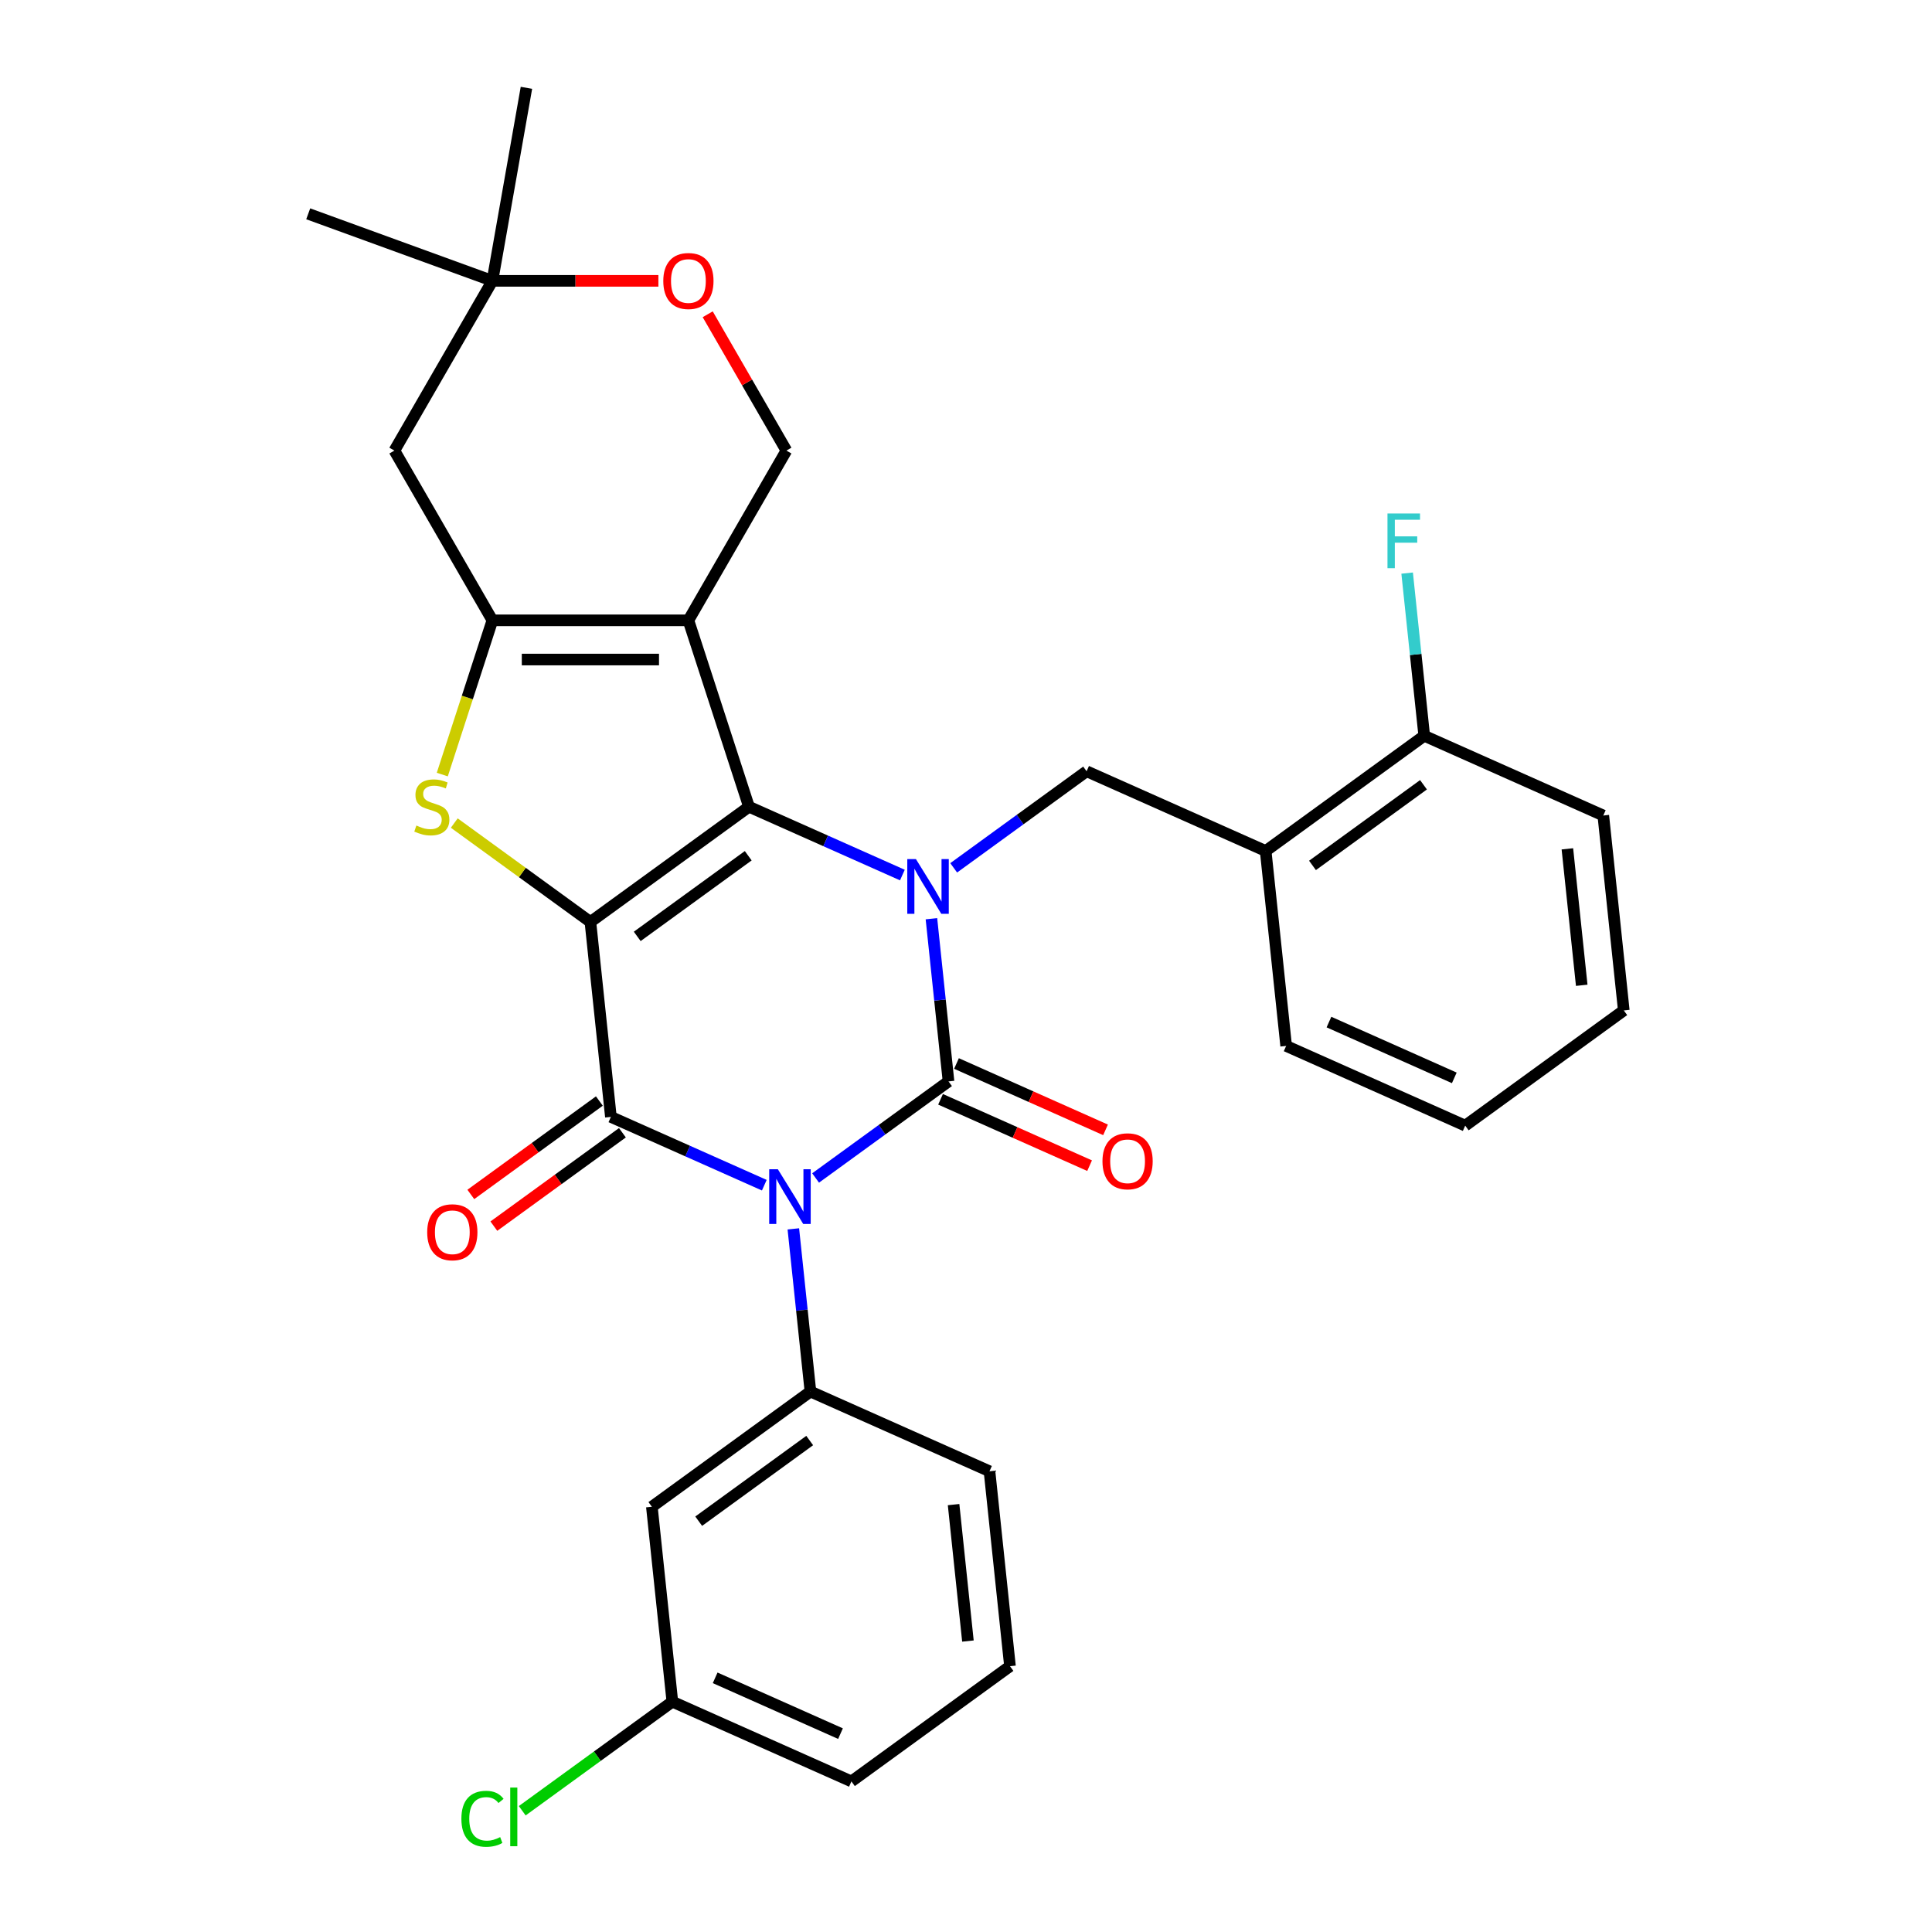 <?xml version='1.0' encoding='iso-8859-1'?>
<svg version='1.1' baseProfile='full'
              xmlns='http://www.w3.org/2000/svg'
                      xmlns:rdkit='http://www.rdkit.org/xml'
                      xmlns:xlink='http://www.w3.org/1999/xlink'
                  xml:space='preserve'
width='1000px' height='1000px' viewBox='0 0 1000 1000'>
<!-- END OF HEADER -->
<rect style='opacity:1.0;fill:#FFFFFF;stroke:none' width='1000' height='1000' x='0' y='0'> </rect>
<path class='bond-2' d='M 305.591,477.204 L 387.668,417.572' style='fill:none;fill-rule:evenodd;stroke:#000000;stroke-width:6px;stroke-linecap:butt;stroke-linejoin:miter;stroke-opacity:1' />
<path class='bond-2' d='M 329.829,484.675 L 387.283,442.932' style='fill:none;fill-rule:evenodd;stroke:#000000;stroke-width:6px;stroke-linecap:butt;stroke-linejoin:miter;stroke-opacity:1' />
<path class='bond-4' d='M 305.591,477.204 L 316.196,578.101' style='fill:none;fill-rule:evenodd;stroke:#000000;stroke-width:6px;stroke-linecap:butt;stroke-linejoin:miter;stroke-opacity:1' />
<path class='bond-6' d='M 305.591,477.204 L 270.361,451.608' style='fill:none;fill-rule:evenodd;stroke:#000000;stroke-width:6px;stroke-linecap:butt;stroke-linejoin:miter;stroke-opacity:1' />
<path class='bond-6' d='M 270.361,451.608 L 235.131,426.012' style='fill:none;fill-rule:evenodd;stroke:#CCCC00;stroke-width:6px;stroke-linecap:butt;stroke-linejoin:miter;stroke-opacity:1' />
<path class='bond-0' d='M 395.601,613.454 L 355.898,595.777' style='fill:none;fill-rule:evenodd;stroke:#0000FF;stroke-width:6px;stroke-linecap:butt;stroke-linejoin:miter;stroke-opacity:1' />
<path class='bond-0' d='M 355.898,595.777 L 316.196,578.101' style='fill:none;fill-rule:evenodd;stroke:#000000;stroke-width:6px;stroke-linecap:butt;stroke-linejoin:miter;stroke-opacity:1' />
<path class='bond-1' d='M 422.153,609.719 L 456.553,584.726' style='fill:none;fill-rule:evenodd;stroke:#0000FF;stroke-width:6px;stroke-linecap:butt;stroke-linejoin:miter;stroke-opacity:1' />
<path class='bond-1' d='M 456.553,584.726 L 490.953,559.733' style='fill:none;fill-rule:evenodd;stroke:#000000;stroke-width:6px;stroke-linecap:butt;stroke-linejoin:miter;stroke-opacity:1' />
<path class='bond-8' d='M 410.632,636.061 L 415.057,678.161' style='fill:none;fill-rule:evenodd;stroke:#0000FF;stroke-width:6px;stroke-linecap:butt;stroke-linejoin:miter;stroke-opacity:1' />
<path class='bond-8' d='M 415.057,678.161 L 419.482,720.261' style='fill:none;fill-rule:evenodd;stroke:#000000;stroke-width:6px;stroke-linecap:butt;stroke-linejoin:miter;stroke-opacity:1' />
<path class='bond-14' d='M 486.827,569.001 L 525.399,586.174' style='fill:none;fill-rule:evenodd;stroke:#000000;stroke-width:6px;stroke-linecap:butt;stroke-linejoin:miter;stroke-opacity:1' />
<path class='bond-14' d='M 525.399,586.174 L 563.972,603.348' style='fill:none;fill-rule:evenodd;stroke:#FF0000;stroke-width:6px;stroke-linecap:butt;stroke-linejoin:miter;stroke-opacity:1' />
<path class='bond-14' d='M 495.08,550.465 L 533.652,567.638' style='fill:none;fill-rule:evenodd;stroke:#000000;stroke-width:6px;stroke-linecap:butt;stroke-linejoin:miter;stroke-opacity:1' />
<path class='bond-14' d='M 533.652,567.638 L 572.225,584.812' style='fill:none;fill-rule:evenodd;stroke:#FF0000;stroke-width:6px;stroke-linecap:butt;stroke-linejoin:miter;stroke-opacity:1' />
<path class='bond-32' d='M 490.953,559.733 L 486.529,517.633' style='fill:none;fill-rule:evenodd;stroke:#000000;stroke-width:6px;stroke-linecap:butt;stroke-linejoin:miter;stroke-opacity:1' />
<path class='bond-32' d='M 486.529,517.633 L 482.104,475.533' style='fill:none;fill-rule:evenodd;stroke:#0000FF;stroke-width:6px;stroke-linecap:butt;stroke-linejoin:miter;stroke-opacity:1' />
<path class='bond-3' d='M 387.668,417.572 L 427.37,435.249' style='fill:none;fill-rule:evenodd;stroke:#000000;stroke-width:6px;stroke-linecap:butt;stroke-linejoin:miter;stroke-opacity:1' />
<path class='bond-3' d='M 427.37,435.249 L 467.073,452.925' style='fill:none;fill-rule:evenodd;stroke:#0000FF;stroke-width:6px;stroke-linecap:butt;stroke-linejoin:miter;stroke-opacity:1' />
<path class='bond-5' d='M 387.668,417.572 L 356.317,321.086' style='fill:none;fill-rule:evenodd;stroke:#000000;stroke-width:6px;stroke-linecap:butt;stroke-linejoin:miter;stroke-opacity:1' />
<path class='bond-9' d='M 493.625,449.191 L 528.025,424.198' style='fill:none;fill-rule:evenodd;stroke:#0000FF;stroke-width:6px;stroke-linecap:butt;stroke-linejoin:miter;stroke-opacity:1' />
<path class='bond-9' d='M 528.025,424.198 L 562.425,399.204' style='fill:none;fill-rule:evenodd;stroke:#000000;stroke-width:6px;stroke-linecap:butt;stroke-linejoin:miter;stroke-opacity:1' />
<path class='bond-16' d='M 310.233,569.893 L 276.963,594.065' style='fill:none;fill-rule:evenodd;stroke:#000000;stroke-width:6px;stroke-linecap:butt;stroke-linejoin:miter;stroke-opacity:1' />
<path class='bond-16' d='M 276.963,594.065 L 243.693,618.237' style='fill:none;fill-rule:evenodd;stroke:#FF0000;stroke-width:6px;stroke-linecap:butt;stroke-linejoin:miter;stroke-opacity:1' />
<path class='bond-16' d='M 322.159,586.308 L 288.889,610.48' style='fill:none;fill-rule:evenodd;stroke:#000000;stroke-width:6px;stroke-linecap:butt;stroke-linejoin:miter;stroke-opacity:1' />
<path class='bond-16' d='M 288.889,610.48 L 255.619,634.652' style='fill:none;fill-rule:evenodd;stroke:#FF0000;stroke-width:6px;stroke-linecap:butt;stroke-linejoin:miter;stroke-opacity:1' />
<path class='bond-10' d='M 356.317,321.086 L 407.043,233.225' style='fill:none;fill-rule:evenodd;stroke:#000000;stroke-width:6px;stroke-linecap:butt;stroke-linejoin:miter;stroke-opacity:1' />
<path class='bond-31' d='M 356.317,321.086 L 254.865,321.086' style='fill:none;fill-rule:evenodd;stroke:#000000;stroke-width:6px;stroke-linecap:butt;stroke-linejoin:miter;stroke-opacity:1' />
<path class='bond-31' d='M 341.099,341.376 L 270.083,341.376' style='fill:none;fill-rule:evenodd;stroke:#000000;stroke-width:6px;stroke-linecap:butt;stroke-linejoin:miter;stroke-opacity:1' />
<path class='bond-7' d='M 228.927,400.916 L 241.896,361.001' style='fill:none;fill-rule:evenodd;stroke:#CCCC00;stroke-width:6px;stroke-linecap:butt;stroke-linejoin:miter;stroke-opacity:1' />
<path class='bond-7' d='M 241.896,361.001 L 254.865,321.086' style='fill:none;fill-rule:evenodd;stroke:#000000;stroke-width:6px;stroke-linecap:butt;stroke-linejoin:miter;stroke-opacity:1' />
<path class='bond-11' d='M 254.865,321.086 L 204.139,233.225' style='fill:none;fill-rule:evenodd;stroke:#000000;stroke-width:6px;stroke-linecap:butt;stroke-linejoin:miter;stroke-opacity:1' />
<path class='bond-15' d='M 419.482,720.261 L 337.405,779.893' style='fill:none;fill-rule:evenodd;stroke:#000000;stroke-width:6px;stroke-linecap:butt;stroke-linejoin:miter;stroke-opacity:1' />
<path class='bond-15' d='M 419.097,745.621 L 361.643,787.364' style='fill:none;fill-rule:evenodd;stroke:#000000;stroke-width:6px;stroke-linecap:butt;stroke-linejoin:miter;stroke-opacity:1' />
<path class='bond-21' d='M 419.482,720.261 L 512.163,761.525' style='fill:none;fill-rule:evenodd;stroke:#000000;stroke-width:6px;stroke-linecap:butt;stroke-linejoin:miter;stroke-opacity:1' />
<path class='bond-12' d='M 562.425,399.204 L 655.106,440.469' style='fill:none;fill-rule:evenodd;stroke:#000000;stroke-width:6px;stroke-linecap:butt;stroke-linejoin:miter;stroke-opacity:1' />
<path class='bond-13' d='M 407.043,233.225 L 386.673,197.944' style='fill:none;fill-rule:evenodd;stroke:#000000;stroke-width:6px;stroke-linecap:butt;stroke-linejoin:miter;stroke-opacity:1' />
<path class='bond-13' d='M 386.673,197.944 L 366.303,162.662' style='fill:none;fill-rule:evenodd;stroke:#FF0000;stroke-width:6px;stroke-linecap:butt;stroke-linejoin:miter;stroke-opacity:1' />
<path class='bond-17' d='M 204.139,233.225 L 254.865,145.365' style='fill:none;fill-rule:evenodd;stroke:#000000;stroke-width:6px;stroke-linecap:butt;stroke-linejoin:miter;stroke-opacity:1' />
<path class='bond-18' d='M 655.106,440.469 L 737.183,380.837' style='fill:none;fill-rule:evenodd;stroke:#000000;stroke-width:6px;stroke-linecap:butt;stroke-linejoin:miter;stroke-opacity:1' />
<path class='bond-18' d='M 679.344,447.939 L 736.798,406.197' style='fill:none;fill-rule:evenodd;stroke:#000000;stroke-width:6px;stroke-linecap:butt;stroke-linejoin:miter;stroke-opacity:1' />
<path class='bond-23' d='M 655.106,440.469 L 665.711,541.365' style='fill:none;fill-rule:evenodd;stroke:#000000;stroke-width:6px;stroke-linecap:butt;stroke-linejoin:miter;stroke-opacity:1' />
<path class='bond-33' d='M 340.781,145.365 L 297.823,145.365' style='fill:none;fill-rule:evenodd;stroke:#FF0000;stroke-width:6px;stroke-linecap:butt;stroke-linejoin:miter;stroke-opacity:1' />
<path class='bond-33' d='M 297.823,145.365 L 254.865,145.365' style='fill:none;fill-rule:evenodd;stroke:#000000;stroke-width:6px;stroke-linecap:butt;stroke-linejoin:miter;stroke-opacity:1' />
<path class='bond-19' d='M 337.405,779.893 L 348.01,880.79' style='fill:none;fill-rule:evenodd;stroke:#000000;stroke-width:6px;stroke-linecap:butt;stroke-linejoin:miter;stroke-opacity:1' />
<path class='bond-25' d='M 254.865,145.365 L 159.531,110.667' style='fill:none;fill-rule:evenodd;stroke:#000000;stroke-width:6px;stroke-linecap:butt;stroke-linejoin:miter;stroke-opacity:1' />
<path class='bond-26' d='M 254.865,145.365 L 272.482,45.455' style='fill:none;fill-rule:evenodd;stroke:#000000;stroke-width:6px;stroke-linecap:butt;stroke-linejoin:miter;stroke-opacity:1' />
<path class='bond-20' d='M 737.183,380.837 L 732.758,338.737' style='fill:none;fill-rule:evenodd;stroke:#000000;stroke-width:6px;stroke-linecap:butt;stroke-linejoin:miter;stroke-opacity:1' />
<path class='bond-20' d='M 732.758,338.737 L 728.333,296.637' style='fill:none;fill-rule:evenodd;stroke:#33CCCC;stroke-width:6px;stroke-linecap:butt;stroke-linejoin:miter;stroke-opacity:1' />
<path class='bond-27' d='M 737.183,380.837 L 829.864,422.101' style='fill:none;fill-rule:evenodd;stroke:#000000;stroke-width:6px;stroke-linecap:butt;stroke-linejoin:miter;stroke-opacity:1' />
<path class='bond-22' d='M 348.01,880.79 L 309.16,909.016' style='fill:none;fill-rule:evenodd;stroke:#000000;stroke-width:6px;stroke-linecap:butt;stroke-linejoin:miter;stroke-opacity:1' />
<path class='bond-22' d='M 309.16,909.016 L 270.31,937.242' style='fill:none;fill-rule:evenodd;stroke:#00CC00;stroke-width:6px;stroke-linecap:butt;stroke-linejoin:miter;stroke-opacity:1' />
<path class='bond-34' d='M 348.01,880.79 L 440.691,922.054' style='fill:none;fill-rule:evenodd;stroke:#000000;stroke-width:6px;stroke-linecap:butt;stroke-linejoin:miter;stroke-opacity:1' />
<path class='bond-34' d='M 370.165,868.443 L 435.042,897.328' style='fill:none;fill-rule:evenodd;stroke:#000000;stroke-width:6px;stroke-linecap:butt;stroke-linejoin:miter;stroke-opacity:1' />
<path class='bond-24' d='M 512.163,761.525 L 522.767,862.422' style='fill:none;fill-rule:evenodd;stroke:#000000;stroke-width:6px;stroke-linecap:butt;stroke-linejoin:miter;stroke-opacity:1' />
<path class='bond-24' d='M 493.574,778.781 L 500.997,849.408' style='fill:none;fill-rule:evenodd;stroke:#000000;stroke-width:6px;stroke-linecap:butt;stroke-linejoin:miter;stroke-opacity:1' />
<path class='bond-29' d='M 665.711,541.365 L 758.392,582.629' style='fill:none;fill-rule:evenodd;stroke:#000000;stroke-width:6px;stroke-linecap:butt;stroke-linejoin:miter;stroke-opacity:1' />
<path class='bond-29' d='M 687.866,529.018 L 752.743,557.903' style='fill:none;fill-rule:evenodd;stroke:#000000;stroke-width:6px;stroke-linecap:butt;stroke-linejoin:miter;stroke-opacity:1' />
<path class='bond-28' d='M 522.767,862.422 L 440.691,922.054' style='fill:none;fill-rule:evenodd;stroke:#000000;stroke-width:6px;stroke-linecap:butt;stroke-linejoin:miter;stroke-opacity:1' />
<path class='bond-35' d='M 829.864,422.101 L 840.469,522.997' style='fill:none;fill-rule:evenodd;stroke:#000000;stroke-width:6px;stroke-linecap:butt;stroke-linejoin:miter;stroke-opacity:1' />
<path class='bond-35' d='M 811.275,439.356 L 818.699,509.984' style='fill:none;fill-rule:evenodd;stroke:#000000;stroke-width:6px;stroke-linecap:butt;stroke-linejoin:miter;stroke-opacity:1' />
<path class='bond-30' d='M 758.392,582.629 L 840.469,522.997' style='fill:none;fill-rule:evenodd;stroke:#000000;stroke-width:6px;stroke-linecap:butt;stroke-linejoin:miter;stroke-opacity:1' />
<path  class='atom-1' d='M 402.617 605.205
L 411.897 620.205
Q 412.817 621.685, 414.297 624.365
Q 415.777 627.045, 415.857 627.205
L 415.857 605.205
L 419.617 605.205
L 419.617 633.525
L 415.737 633.525
L 405.777 617.125
Q 404.617 615.205, 403.377 613.005
Q 402.177 610.805, 401.817 610.125
L 401.817 633.525
L 398.137 633.525
L 398.137 605.205
L 402.617 605.205
' fill='#0000FF'/>
<path  class='atom-4' d='M 474.089 444.676
L 483.369 459.676
Q 484.289 461.156, 485.769 463.836
Q 487.249 466.516, 487.329 466.676
L 487.329 444.676
L 491.089 444.676
L 491.089 472.996
L 487.209 472.996
L 477.249 456.596
Q 476.089 454.676, 474.849 452.476
Q 473.649 450.276, 473.289 449.596
L 473.289 472.996
L 469.609 472.996
L 469.609 444.676
L 474.089 444.676
' fill='#0000FF'/>
<path  class='atom-7' d='M 215.515 427.292
Q 215.835 427.412, 217.155 427.972
Q 218.475 428.532, 219.915 428.892
Q 221.395 429.212, 222.835 429.212
Q 225.515 429.212, 227.075 427.932
Q 228.635 426.612, 228.635 424.332
Q 228.635 422.772, 227.835 421.812
Q 227.075 420.852, 225.875 420.332
Q 224.675 419.812, 222.675 419.212
Q 220.155 418.452, 218.635 417.732
Q 217.155 417.012, 216.075 415.492
Q 215.035 413.972, 215.035 411.412
Q 215.035 407.852, 217.435 405.652
Q 219.875 403.452, 224.675 403.452
Q 227.955 403.452, 231.675 405.012
L 230.755 408.092
Q 227.355 406.692, 224.795 406.692
Q 222.035 406.692, 220.515 407.852
Q 218.995 408.972, 219.035 410.932
Q 219.035 412.452, 219.795 413.372
Q 220.595 414.292, 221.715 414.812
Q 222.875 415.332, 224.795 415.932
Q 227.355 416.732, 228.875 417.532
Q 230.395 418.332, 231.475 419.972
Q 232.595 421.572, 232.595 424.332
Q 232.595 428.252, 229.955 430.372
Q 227.355 432.452, 222.995 432.452
Q 220.475 432.452, 218.555 431.892
Q 216.675 431.372, 214.435 430.452
L 215.515 427.292
' fill='#CCCC00'/>
<path  class='atom-14' d='M 343.317 145.445
Q 343.317 138.645, 346.677 134.845
Q 350.037 131.045, 356.317 131.045
Q 362.597 131.045, 365.957 134.845
Q 369.317 138.645, 369.317 145.445
Q 369.317 152.325, 365.917 156.245
Q 362.517 160.125, 356.317 160.125
Q 350.077 160.125, 346.677 156.245
Q 343.317 152.365, 343.317 145.445
M 356.317 156.925
Q 360.637 156.925, 362.957 154.045
Q 365.317 151.125, 365.317 145.445
Q 365.317 139.885, 362.957 137.085
Q 360.637 134.245, 356.317 134.245
Q 351.997 134.245, 349.637 137.045
Q 347.317 139.845, 347.317 145.445
Q 347.317 151.165, 349.637 154.045
Q 351.997 156.925, 356.317 156.925
' fill='#FF0000'/>
<path  class='atom-15' d='M 570.635 601.077
Q 570.635 594.277, 573.995 590.477
Q 577.355 586.677, 583.635 586.677
Q 589.915 586.677, 593.275 590.477
Q 596.635 594.277, 596.635 601.077
Q 596.635 607.957, 593.235 611.877
Q 589.835 615.757, 583.635 615.757
Q 577.395 615.757, 573.995 611.877
Q 570.635 607.997, 570.635 601.077
M 583.635 612.557
Q 587.955 612.557, 590.275 609.677
Q 592.635 606.757, 592.635 601.077
Q 592.635 595.517, 590.275 592.717
Q 587.955 589.877, 583.635 589.877
Q 579.315 589.877, 576.955 592.677
Q 574.635 595.477, 574.635 601.077
Q 574.635 606.797, 576.955 609.677
Q 579.315 612.557, 583.635 612.557
' fill='#FF0000'/>
<path  class='atom-17' d='M 221.119 637.813
Q 221.119 631.013, 224.479 627.213
Q 227.839 623.413, 234.119 623.413
Q 240.399 623.413, 243.759 627.213
Q 247.119 631.013, 247.119 637.813
Q 247.119 644.693, 243.719 648.613
Q 240.319 652.493, 234.119 652.493
Q 227.879 652.493, 224.479 648.613
Q 221.119 644.733, 221.119 637.813
M 234.119 649.293
Q 238.439 649.293, 240.759 646.413
Q 243.119 643.493, 243.119 637.813
Q 243.119 632.253, 240.759 629.453
Q 238.439 626.613, 234.119 626.613
Q 229.799 626.613, 227.439 629.413
Q 225.119 632.213, 225.119 637.813
Q 225.119 643.533, 227.439 646.413
Q 229.799 649.293, 234.119 649.293
' fill='#FF0000'/>
<path  class='atom-21' d='M 718.158 265.78
L 734.998 265.78
L 734.998 269.02
L 721.958 269.02
L 721.958 277.62
L 733.558 277.62
L 733.558 280.9
L 721.958 280.9
L 721.958 294.1
L 718.158 294.1
L 718.158 265.78
' fill='#33CCCC'/>
<path  class='atom-23' d='M 238.813 941.402
Q 238.813 934.362, 242.093 930.682
Q 245.413 926.962, 251.693 926.962
Q 257.533 926.962, 260.653 931.082
L 258.013 933.242
Q 255.733 930.242, 251.693 930.242
Q 247.413 930.242, 245.133 933.122
Q 242.893 935.962, 242.893 941.402
Q 242.893 947.002, 245.213 949.882
Q 247.573 952.762, 252.133 952.762
Q 255.253 952.762, 258.893 950.882
L 260.013 953.882
Q 258.533 954.842, 256.293 955.402
Q 254.053 955.962, 251.573 955.962
Q 245.413 955.962, 242.093 952.202
Q 238.813 948.442, 238.813 941.402
' fill='#00CC00'/>
<path  class='atom-23' d='M 264.093 925.242
L 267.773 925.242
L 267.773 955.602
L 264.093 955.602
L 264.093 925.242
' fill='#00CC00'/>
</svg>
